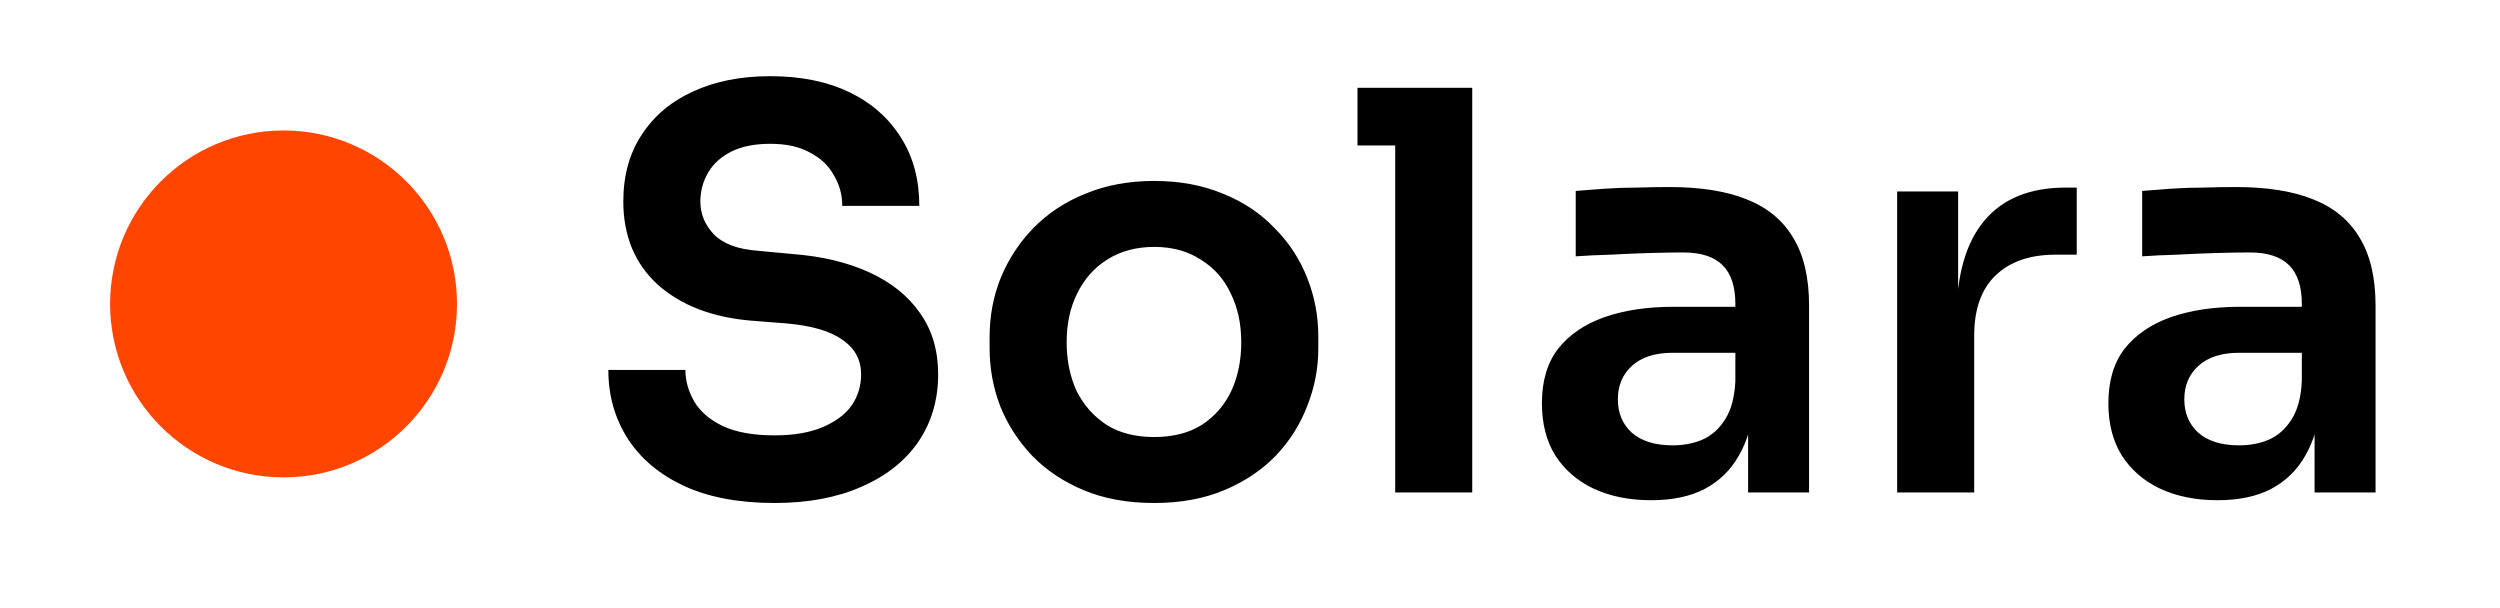<svg width="3315" height="806" viewBox="0 0 3315 806" fill="none" xmlns="http://www.w3.org/2000/svg">
<g clip-path="url(#clip0_864_2)">
<path d="M1027.17 666.965C979.635 666.965 939.455 659.37 906.625 644.18C874.285 628.99 849.54 608.165 832.39 581.705C815.24 554.755 806.665 524.375 806.665 490.565H908.83C908.83 504.775 912.75 518.74 920.59 532.46C928.43 545.69 940.925 556.47 958.075 564.8C975.715 573.13 998.745 577.295 1027.17 577.295C1052.65 577.295 1073.96 573.62 1091.11 566.27C1108.26 558.92 1121 549.365 1129.33 537.605C1137.66 525.355 1141.83 511.635 1141.83 496.445C1141.83 477.335 1133.74 462.145 1117.57 450.875C1101.4 439.115 1076.41 431.765 1042.6 428.825L995.56 425.15C944.11 420.74 902.95 404.815 872.08 377.375C841.7 349.445 826.51 312.695 826.51 267.125C826.51 232.825 834.595 203.425 850.765 178.925C866.935 153.935 889.475 134.825 918.385 121.595C947.785 107.875 982.085 101.015 1021.29 101.015C1061.96 101.015 1096.99 108.12 1126.39 122.33C1155.79 136.54 1178.58 156.63 1194.75 182.6C1210.92 208.08 1219 238.215 1219 273.005H1116.84C1116.84 258.305 1113.16 244.83 1105.81 232.58C1098.95 219.84 1088.42 209.795 1074.21 202.445C1060.49 194.605 1042.85 190.685 1021.29 190.685C1000.71 190.685 983.555 194.115 969.835 200.975C956.115 207.835 945.825 217.145 938.965 228.905C932.105 240.665 928.675 253.405 928.675 267.125C928.675 283.785 934.8 298.485 947.05 311.225C959.3 323.475 978.655 330.58 1005.12 332.54L1052.16 336.95C1090.38 339.89 1123.94 347.975 1152.85 361.205C1181.76 374.435 1204.06 392.32 1219.74 414.86C1235.91 437.4 1243.99 464.595 1243.99 496.445C1243.99 530.255 1235.17 560.145 1217.53 586.115C1199.89 611.595 1174.66 631.44 1141.83 645.65C1109.49 659.86 1071.27 666.965 1027.17 666.965ZM1530.51 666.965C1495.23 666.965 1464.12 661.33 1437.17 650.06C1410.22 638.79 1387.43 623.6 1368.81 604.49C1350.19 584.89 1335.98 562.84 1326.18 538.34C1316.87 513.84 1312.22 488.36 1312.22 461.9V446.465C1312.22 419.025 1317.12 393.055 1326.92 368.555C1337.21 343.565 1351.66 321.515 1370.28 302.405C1389.39 282.805 1412.42 267.615 1439.37 256.835C1466.32 245.565 1496.7 239.93 1530.51 239.93C1564.32 239.93 1594.7 245.565 1621.65 256.835C1648.6 267.615 1671.39 282.805 1690.01 302.405C1709.12 321.515 1723.57 343.565 1733.37 368.555C1743.17 393.055 1748.07 419.025 1748.07 446.465V461.9C1748.07 488.36 1743.17 513.84 1733.37 538.34C1724.06 562.84 1710.1 584.89 1691.48 604.49C1672.86 623.6 1650.07 638.79 1623.12 650.06C1596.17 661.33 1565.3 666.965 1530.51 666.965ZM1530.51 579.5C1555.5 579.5 1576.57 574.11 1593.72 563.33C1610.87 552.06 1623.86 537.115 1632.68 518.495C1641.5 499.385 1645.91 477.825 1645.91 453.815C1645.91 429.315 1641.25 407.755 1631.94 389.135C1623.12 370.025 1609.89 355.08 1592.25 344.3C1575.1 333.03 1554.52 327.395 1530.51 327.395C1506.5 327.395 1485.68 333.03 1468.04 344.3C1450.89 355.08 1437.66 370.025 1428.35 389.135C1419.04 407.755 1414.38 429.315 1414.38 453.815C1414.38 477.825 1418.79 499.385 1427.61 518.495C1436.92 537.115 1450.15 552.06 1467.3 563.33C1484.45 574.11 1505.52 579.5 1530.51 579.5ZM1850.03 653V116.45H1952.19V653H1850.03ZM1800.05 192.89V116.45H1952.19V192.89H1800.05ZM2317.99 653V534.665H2301.09V403.1C2301.09 380.07 2295.45 362.92 2284.18 351.65C2272.91 340.38 2255.52 334.745 2232 334.745C2219.75 334.745 2205.05 334.99 2187.9 335.48C2170.75 335.97 2153.35 336.705 2135.71 337.685C2118.56 338.175 2103.13 338.91 2089.41 339.89V253.16C2100.68 252.18 2113.42 251.2 2127.63 250.22C2141.84 249.24 2156.29 248.75 2170.99 248.75C2186.18 248.26 2200.39 248.015 2213.62 248.015C2254.78 248.015 2288.84 253.405 2315.79 264.185C2343.23 274.965 2363.81 291.87 2377.53 314.9C2391.74 337.93 2398.84 368.065 2398.84 405.305V653H2317.99ZM2189.37 663.29C2160.46 663.29 2134.98 658.145 2112.93 647.855C2091.37 637.565 2074.46 622.865 2062.21 603.755C2050.45 584.645 2044.57 561.615 2044.57 534.665C2044.57 505.265 2051.68 481.255 2065.89 462.635C2080.59 444.015 2100.92 430.05 2126.89 420.74C2153.35 411.43 2184.22 406.775 2219.5 406.775H2312.11V467.78H2218.03C2194.51 467.78 2176.38 473.66 2163.64 485.42C2151.39 496.69 2145.27 511.39 2145.27 529.52C2145.27 547.65 2151.39 562.35 2163.64 573.62C2176.38 584.89 2194.51 590.525 2218.03 590.525C2232.24 590.525 2245.23 588.075 2256.99 583.175C2269.24 577.785 2279.28 568.965 2287.12 556.715C2295.45 543.975 2300.11 526.825 2301.09 505.265L2326.08 533.93C2323.63 561.86 2316.77 585.38 2305.5 604.49C2294.72 623.6 2279.53 638.3 2259.93 648.59C2240.82 658.39 2217.3 663.29 2189.37 663.29ZM2515.63 653V253.895H2596.48V422.945H2594.27C2594.27 365.615 2606.52 322.25 2631.02 292.85C2655.52 263.45 2691.54 248.75 2739.07 248.75H2753.77V337.685H2725.84C2691.54 337.685 2664.83 346.995 2645.72 365.615C2627.1 383.745 2617.79 410.205 2617.79 444.995V653H2515.63ZM3069.13 653V534.665H3052.22V403.1C3052.22 380.07 3046.59 362.92 3035.32 351.65C3024.05 340.38 3006.65 334.745 2983.13 334.745C2970.88 334.745 2956.18 334.99 2939.03 335.48C2921.88 335.97 2904.49 336.705 2886.85 337.685C2869.7 338.175 2854.26 338.91 2840.54 339.89V253.16C2851.81 252.18 2864.55 251.2 2878.76 250.22C2892.97 249.24 2907.43 248.75 2922.13 248.75C2937.32 248.26 2951.53 248.015 2964.76 248.015C3005.92 248.015 3039.97 253.405 3066.92 264.185C3094.36 274.965 3114.94 291.87 3128.66 314.9C3142.87 337.93 3149.98 368.065 3149.98 405.305V653H3069.13ZM2940.5 663.29C2911.59 663.29 2886.11 658.145 2864.06 647.855C2842.5 637.565 2825.6 622.865 2813.35 603.755C2801.59 584.645 2795.71 561.615 2795.71 534.665C2795.71 505.265 2802.81 481.255 2817.02 462.635C2831.72 444.015 2852.06 430.05 2878.03 420.74C2904.49 411.43 2935.36 406.775 2970.64 406.775H3063.25V467.78H2969.17C2945.65 467.78 2927.52 473.66 2914.78 485.42C2902.53 496.69 2896.4 511.39 2896.4 529.52C2896.4 547.65 2902.53 562.35 2914.78 573.62C2927.52 584.89 2945.65 590.525 2969.17 590.525C2983.38 590.525 2996.36 588.075 3008.12 583.175C3020.37 577.785 3030.42 568.965 3038.26 556.715C3046.59 543.975 3051.24 526.825 3052.22 505.265L3077.21 533.93C3074.76 561.86 3067.9 585.38 3056.63 604.49C3045.85 623.6 3030.66 638.3 3011.06 648.59C2991.95 658.39 2968.43 663.29 2940.5 663.29Z" fill="black"/>
<circle cx="376" cy="403" r="230" fill="#FF4500"/>
</g>
<defs>
<clipPath id="clip0_864_2">
<rect width="3315" height="806" fill="white"/>
</clipPath>
</defs>
</svg>

